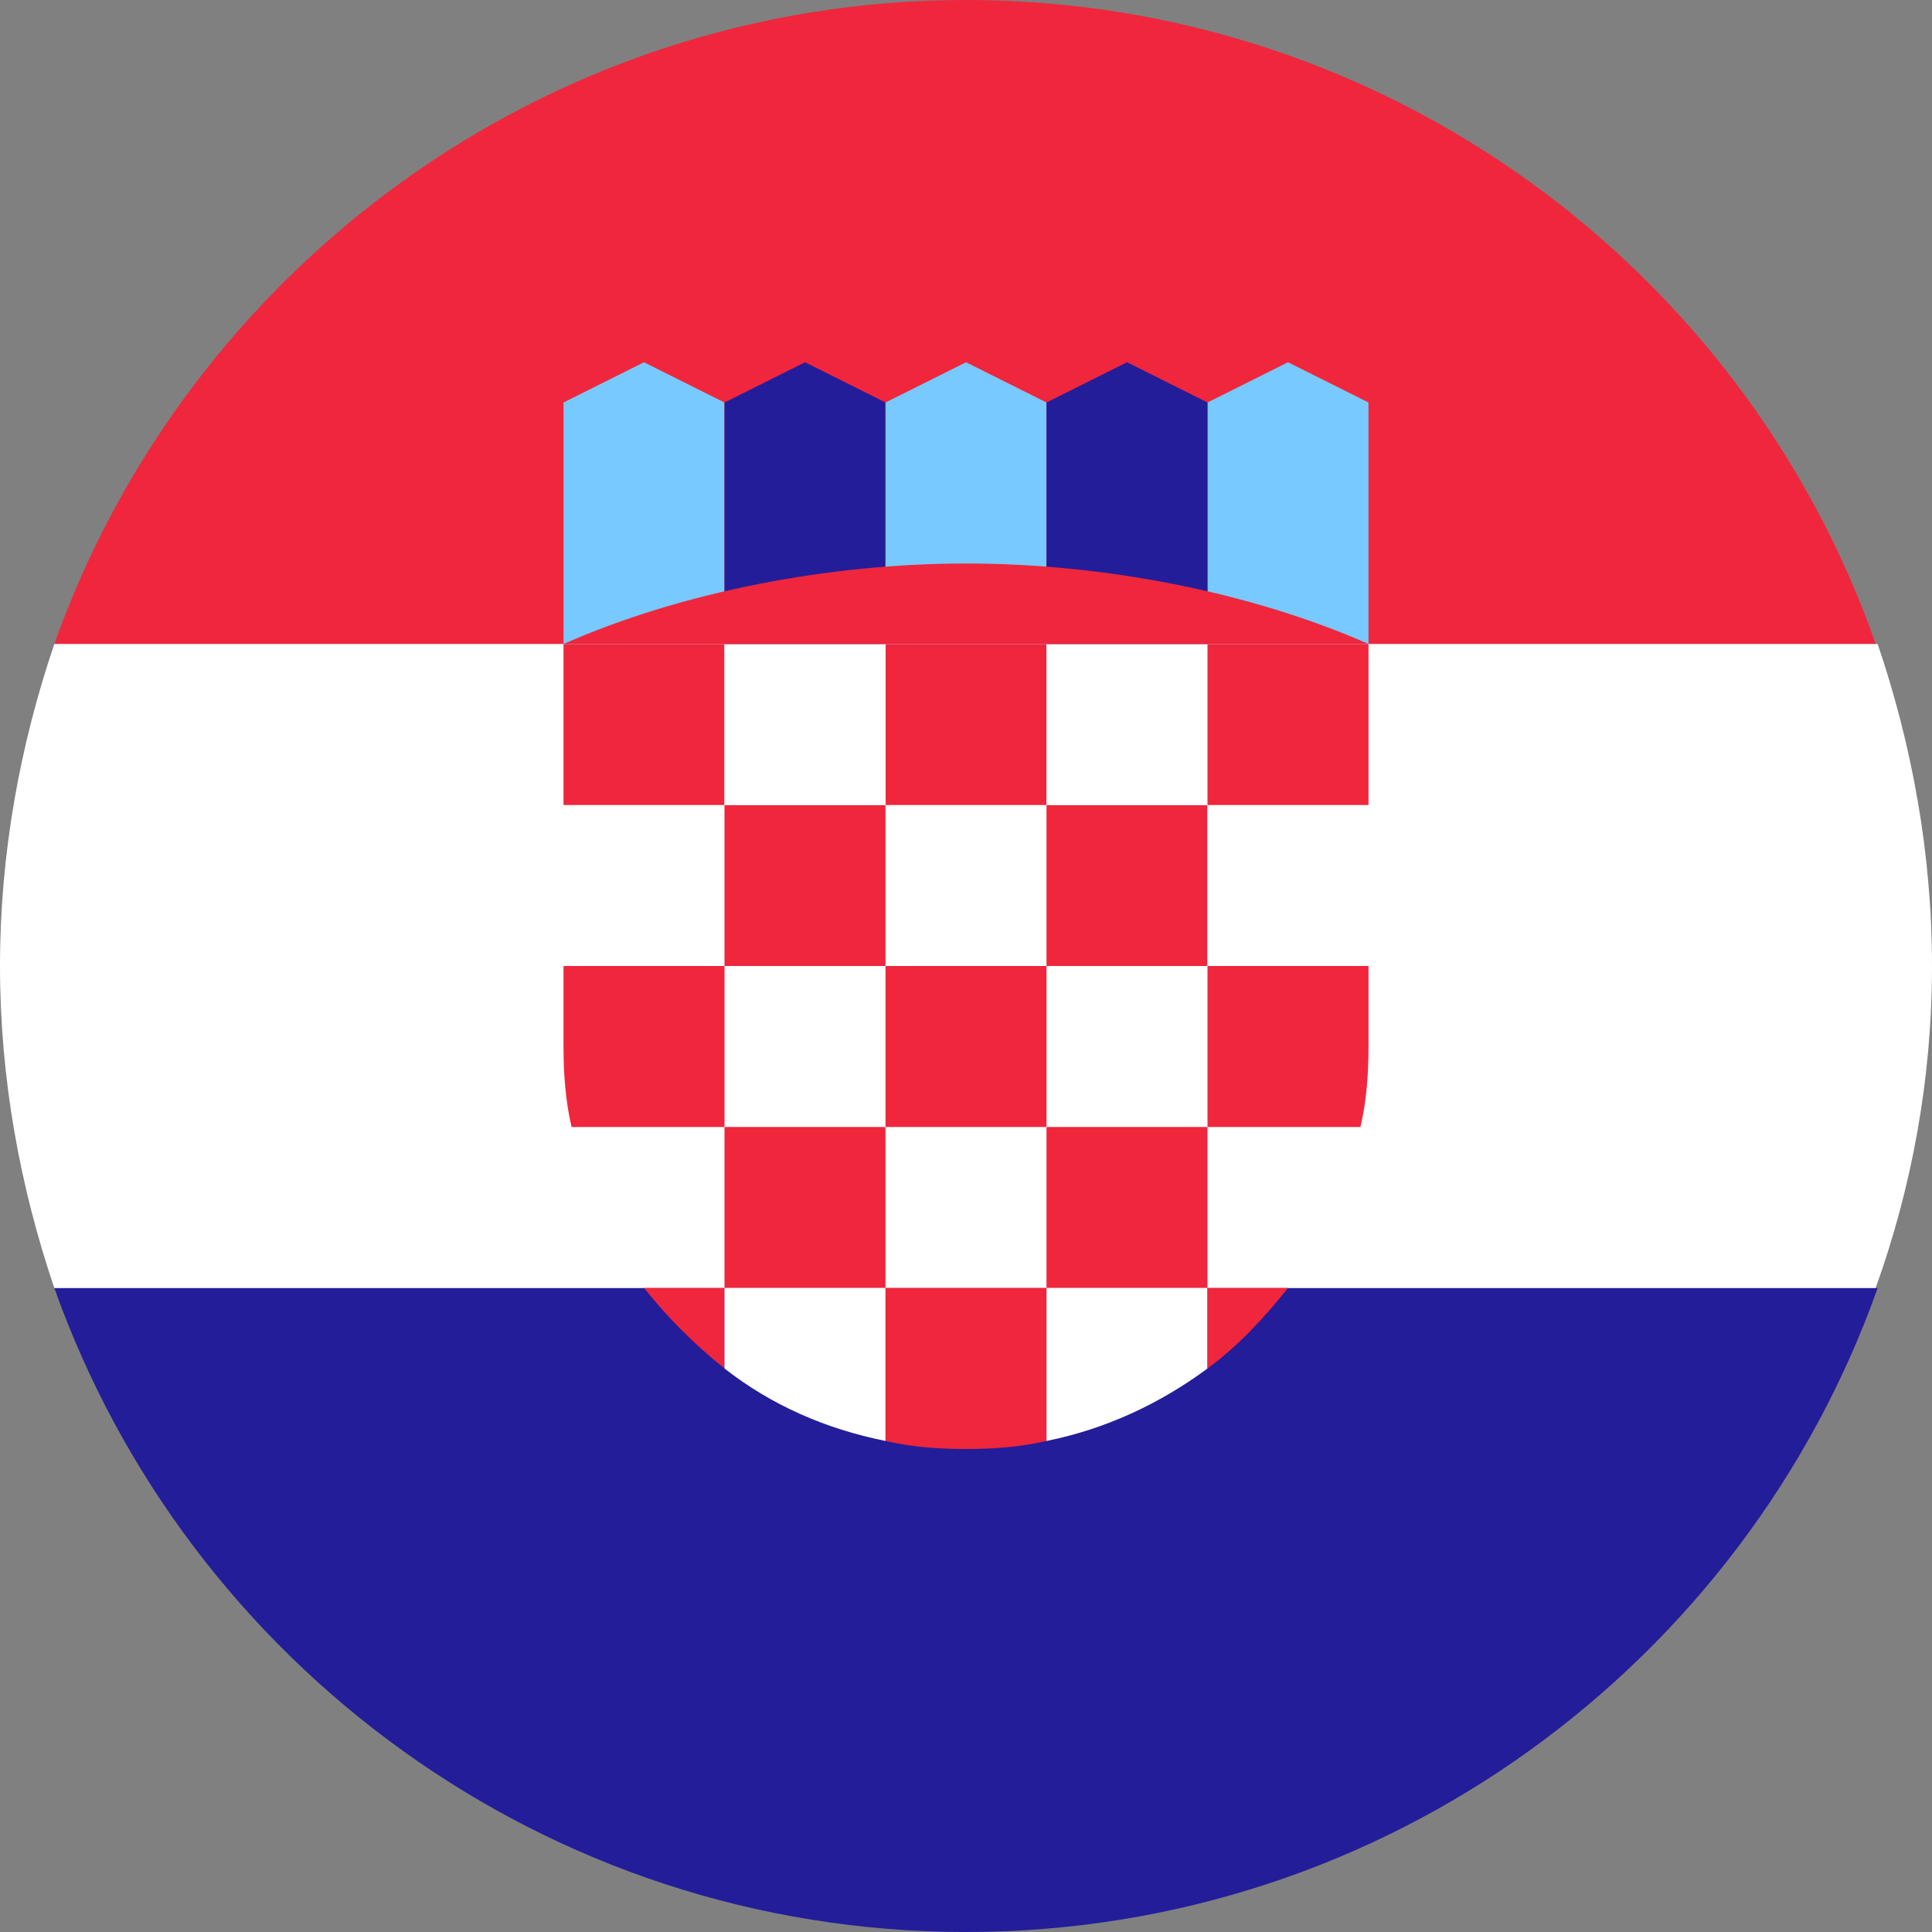 <svg width="64" height="64" viewBox="0 0 64 64" fill="none" xmlns="http://www.w3.org/2000/svg">
<rect x="0" y="0" width="64" height="64" fill="#808080" stroke="none"/>
<g clip-path="url(#clip0_199_9215)">
<path d="M62.2 42.667H1.8C6.2 55.067 18.067 64 32 64C45.933 64 57.8 55.067 62.2 42.667Z" fill="#231D9A"/>
<path d="M1.8 21.333H62.133C57.8 8.933 45.933 0 32 0C18.067 0 6.2 8.933 1.8 21.333Z" fill="#F0263C"/>
<path d="M0 32C0 35.733 0.667 39.333 1.8 42.667H62.133C63.333 39.333 64 35.733 64 32C64 28.267 63.333 24.667 62.2 21.333H1.8C0.667 24.667 0 28.267 0 32Z" fill="white"/>
<path d="M34.667 32H29.334V37.333H34.667V32Z" fill="#F0263C"/>
<path d="M34.667 26.667H29.334V32H34.667V26.667Z" fill="white"/>
<path d="M34.667 21.333H29.334V26.667H34.667V21.333Z" fill="#F0263C"/>
<path d="M40 26.667H34.667V32H40V26.667Z" fill="#F0263C"/>
<path d="M40 21.333H34.667V26.667H40V21.333Z" fill="white"/>
<path d="M24 26.667H18.667V32H24V26.667Z" fill="white"/>
<path d="M24 21.333H18.667V26.667H24V21.333Z" fill="#F0263C"/>
<path d="M29.333 26.667H24V32H29.333V26.667Z" fill="#F0263C"/>
<path d="M29.333 21.333H24V26.667H29.333V21.333Z" fill="white"/>
<path d="M45.333 26.667H40V32H45.333V26.667Z" fill="white"/>
<path d="M45.333 21.333H40V26.667H45.333V21.333Z" fill="#F0263C"/>
<path d="M18.934 32H18.667V34.667C18.667 35.6 18.734 36.467 18.934 37.333H24V32H18.934Z" fill="#F0263C"/>
<path d="M29.333 37.333H24V42.667H29.333V37.333Z" fill="#F0263C"/>
<path d="M40 37.333H34.667V42.667H40V37.333Z" fill="#F0263C"/>
<path d="M45.067 32H40V37.333H45.067C45.267 36.467 45.333 35.6 45.333 34.667V32H45.067Z" fill="#F0263C"/>
<path d="M34.667 42.667H29.334V47.733C30.201 47.933 31.067 48 32.001 48C32.934 48 33.801 47.933 34.667 47.733V42.667Z" fill="#F0263C"/>
<path d="M24.001 45.333V42.667H21.334C22.134 43.667 23.001 44.533 24.001 45.333Z" fill="#F0263C"/>
<path d="M24 45.333C25.533 46.533 27.333 47.333 29.333 47.733V42.667H24V45.333Z" fill="white"/>
<path d="M34.667 47.733C36.667 47.333 38.467 46.467 40 45.333V42.667H34.667V47.733Z" fill="white"/>
<path d="M40 45.333C41 44.6 41.867 43.667 42.667 42.667H40V45.333Z" fill="#F0263C"/>
<path d="M24 21.333H18.667V13.333L21.334 12L24 13.333V21.333Z" fill="#78C9FF"/>
<path d="M29.333 21.333H24V13.333L26.667 12L29.333 13.333V21.333Z" fill="#231D9A"/>
<path d="M34.666 21.333H29.333V13.333L32 12L34.666 13.333V21.333Z" fill="#78C9FF"/>
<path d="M45.333 21.333H40V13.333L42.667 12L45.333 13.333V21.333Z" fill="#78C9FF"/>
<path d="M40 21.333H34.667V13.333L37.334 12L40 13.333V21.333Z" fill="#231D9A"/>
<path d="M32 18.667C27.467 18.667 22.6 19.6 18.667 21.333H45.334C41.4 19.6 36.534 18.667 32 18.667Z" fill="#F0263C"/>
</g>
<defs>
<clipPath id="clip0_199_9215">
<rect width="64" height="64" fill="white"/>
</clipPath>
</defs>
</svg>
